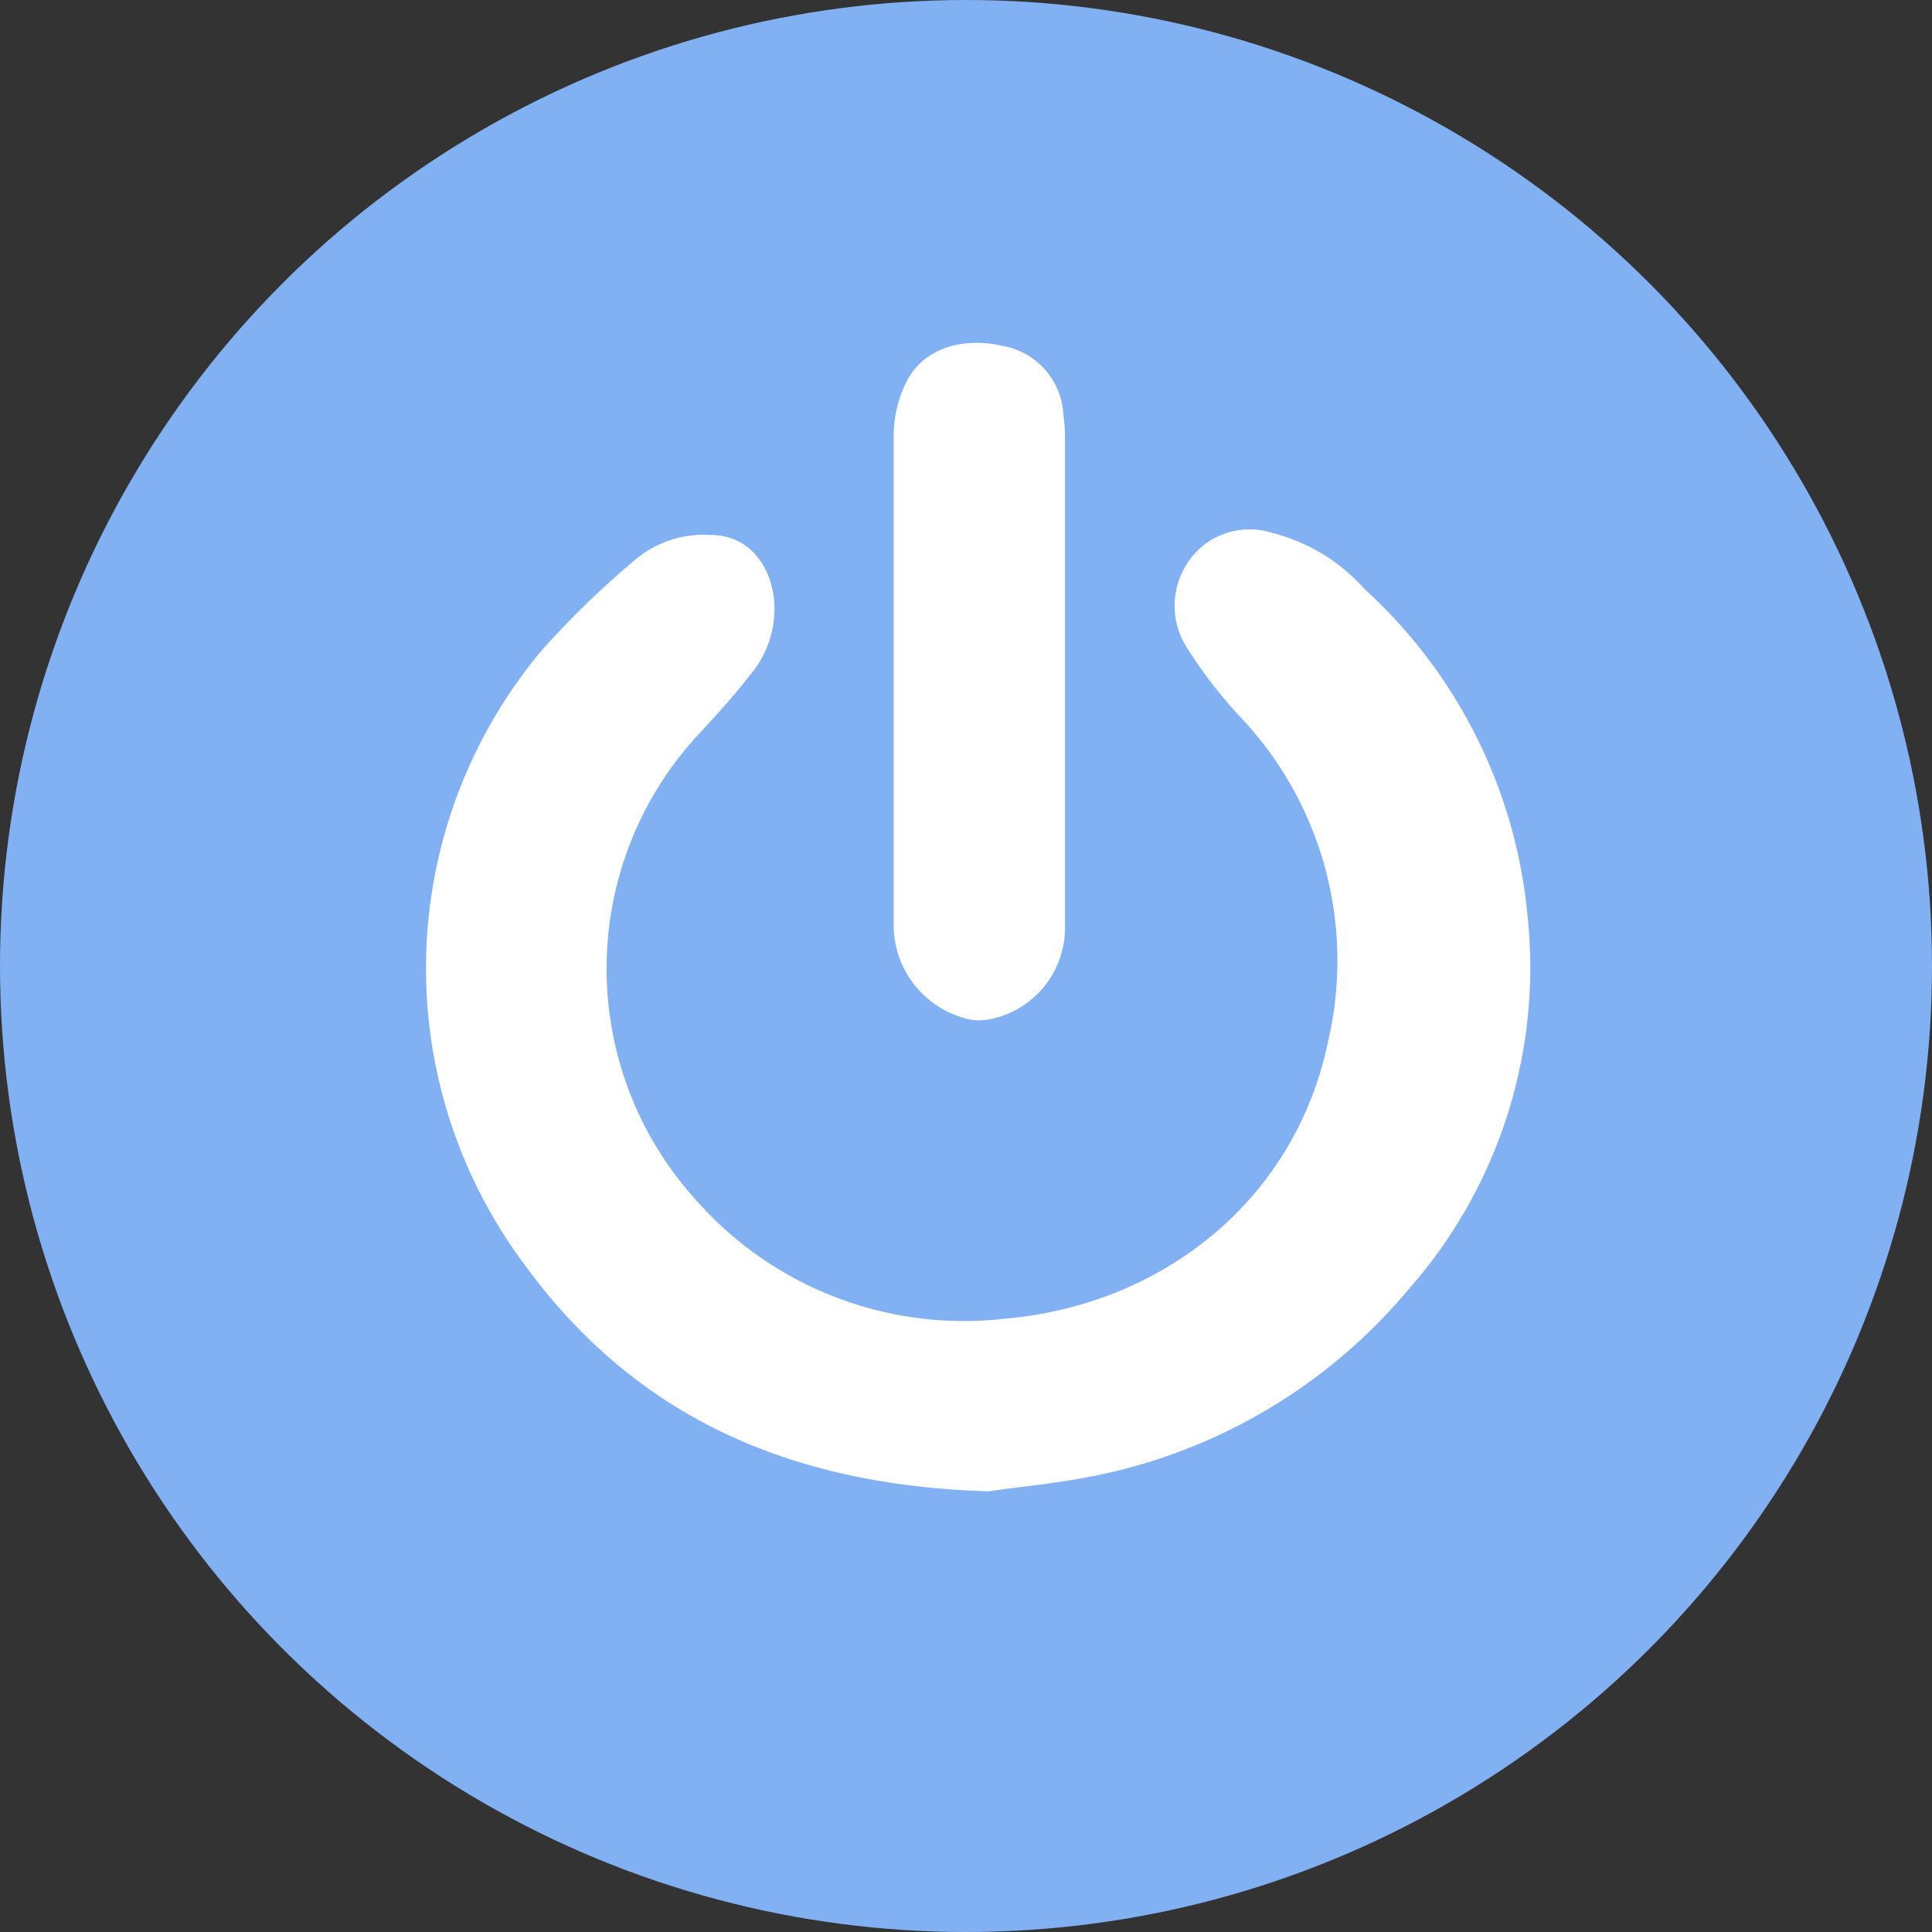 <svg xmlns="http://www.w3.org/2000/svg" viewBox="0 0 103.64 103.64"><rect x="0" y="0" width="103.64" height="103.64" fill="#333333" stroke="none"/><defs><style>.cls-1{fill:#82b1f3;}.cls-2{fill:#fff;}</style></defs><title>Asset 2</title><g id="Layer_2" data-name="Layer 2"><g id="Layer_1-2" data-name="Layer 1"><circle class="cls-1" cx="51.82" cy="51.82" r="51.82"/><path class="cls-2" d="M53.06,80c-10.87-.31-19.12-4.13-25-12.27a26.53,26.53,0,0,1,1-32.84,48.17,48.17,0,0,1,5-4.85,5.71,5.71,0,0,1,4.09-1.34c1.87,0,3.17,1.44,3.38,3.52a5.51,5.51,0,0,1-1.35,4.06c-.78,1-1.62,1.94-2.48,2.87a18.47,18.47,0,0,0-.43,25.15,19.15,19.15,0,0,0,16.63,6.44C62.44,70,69.53,64.3,71.26,55.79A19,19,0,0,0,66.6,38.53a25,25,0,0,1-3-3.9,4.17,4.17,0,0,1,1-5.41,4,4,0,0,1,3.66-.63,9.82,9.82,0,0,1,4.93,3,27.09,27.09,0,0,1,8.75,17.51,26.1,26.1,0,0,1-6.4,20.09,29.5,29.5,0,0,1-16.39,9.89C56.85,79.58,54.5,79.77,53.06,80Z"/><path class="cls-2" d="M47.94,36.53c0-4.43,0-8.86,0-13.29a6.51,6.51,0,0,1,.75-2.88c.9-1.66,2.94-2.3,5.06-1.81a3.94,3.94,0,0,1,3.29,3.66,9.64,9.64,0,0,1,.09,1.21q0,13.22,0,26.43a5,5,0,0,1-4.1,4.84,3,3,0,0,1-1,0,5.19,5.19,0,0,1-4.09-5Q47.94,43.11,47.94,36.53Z"/></g></g></svg>